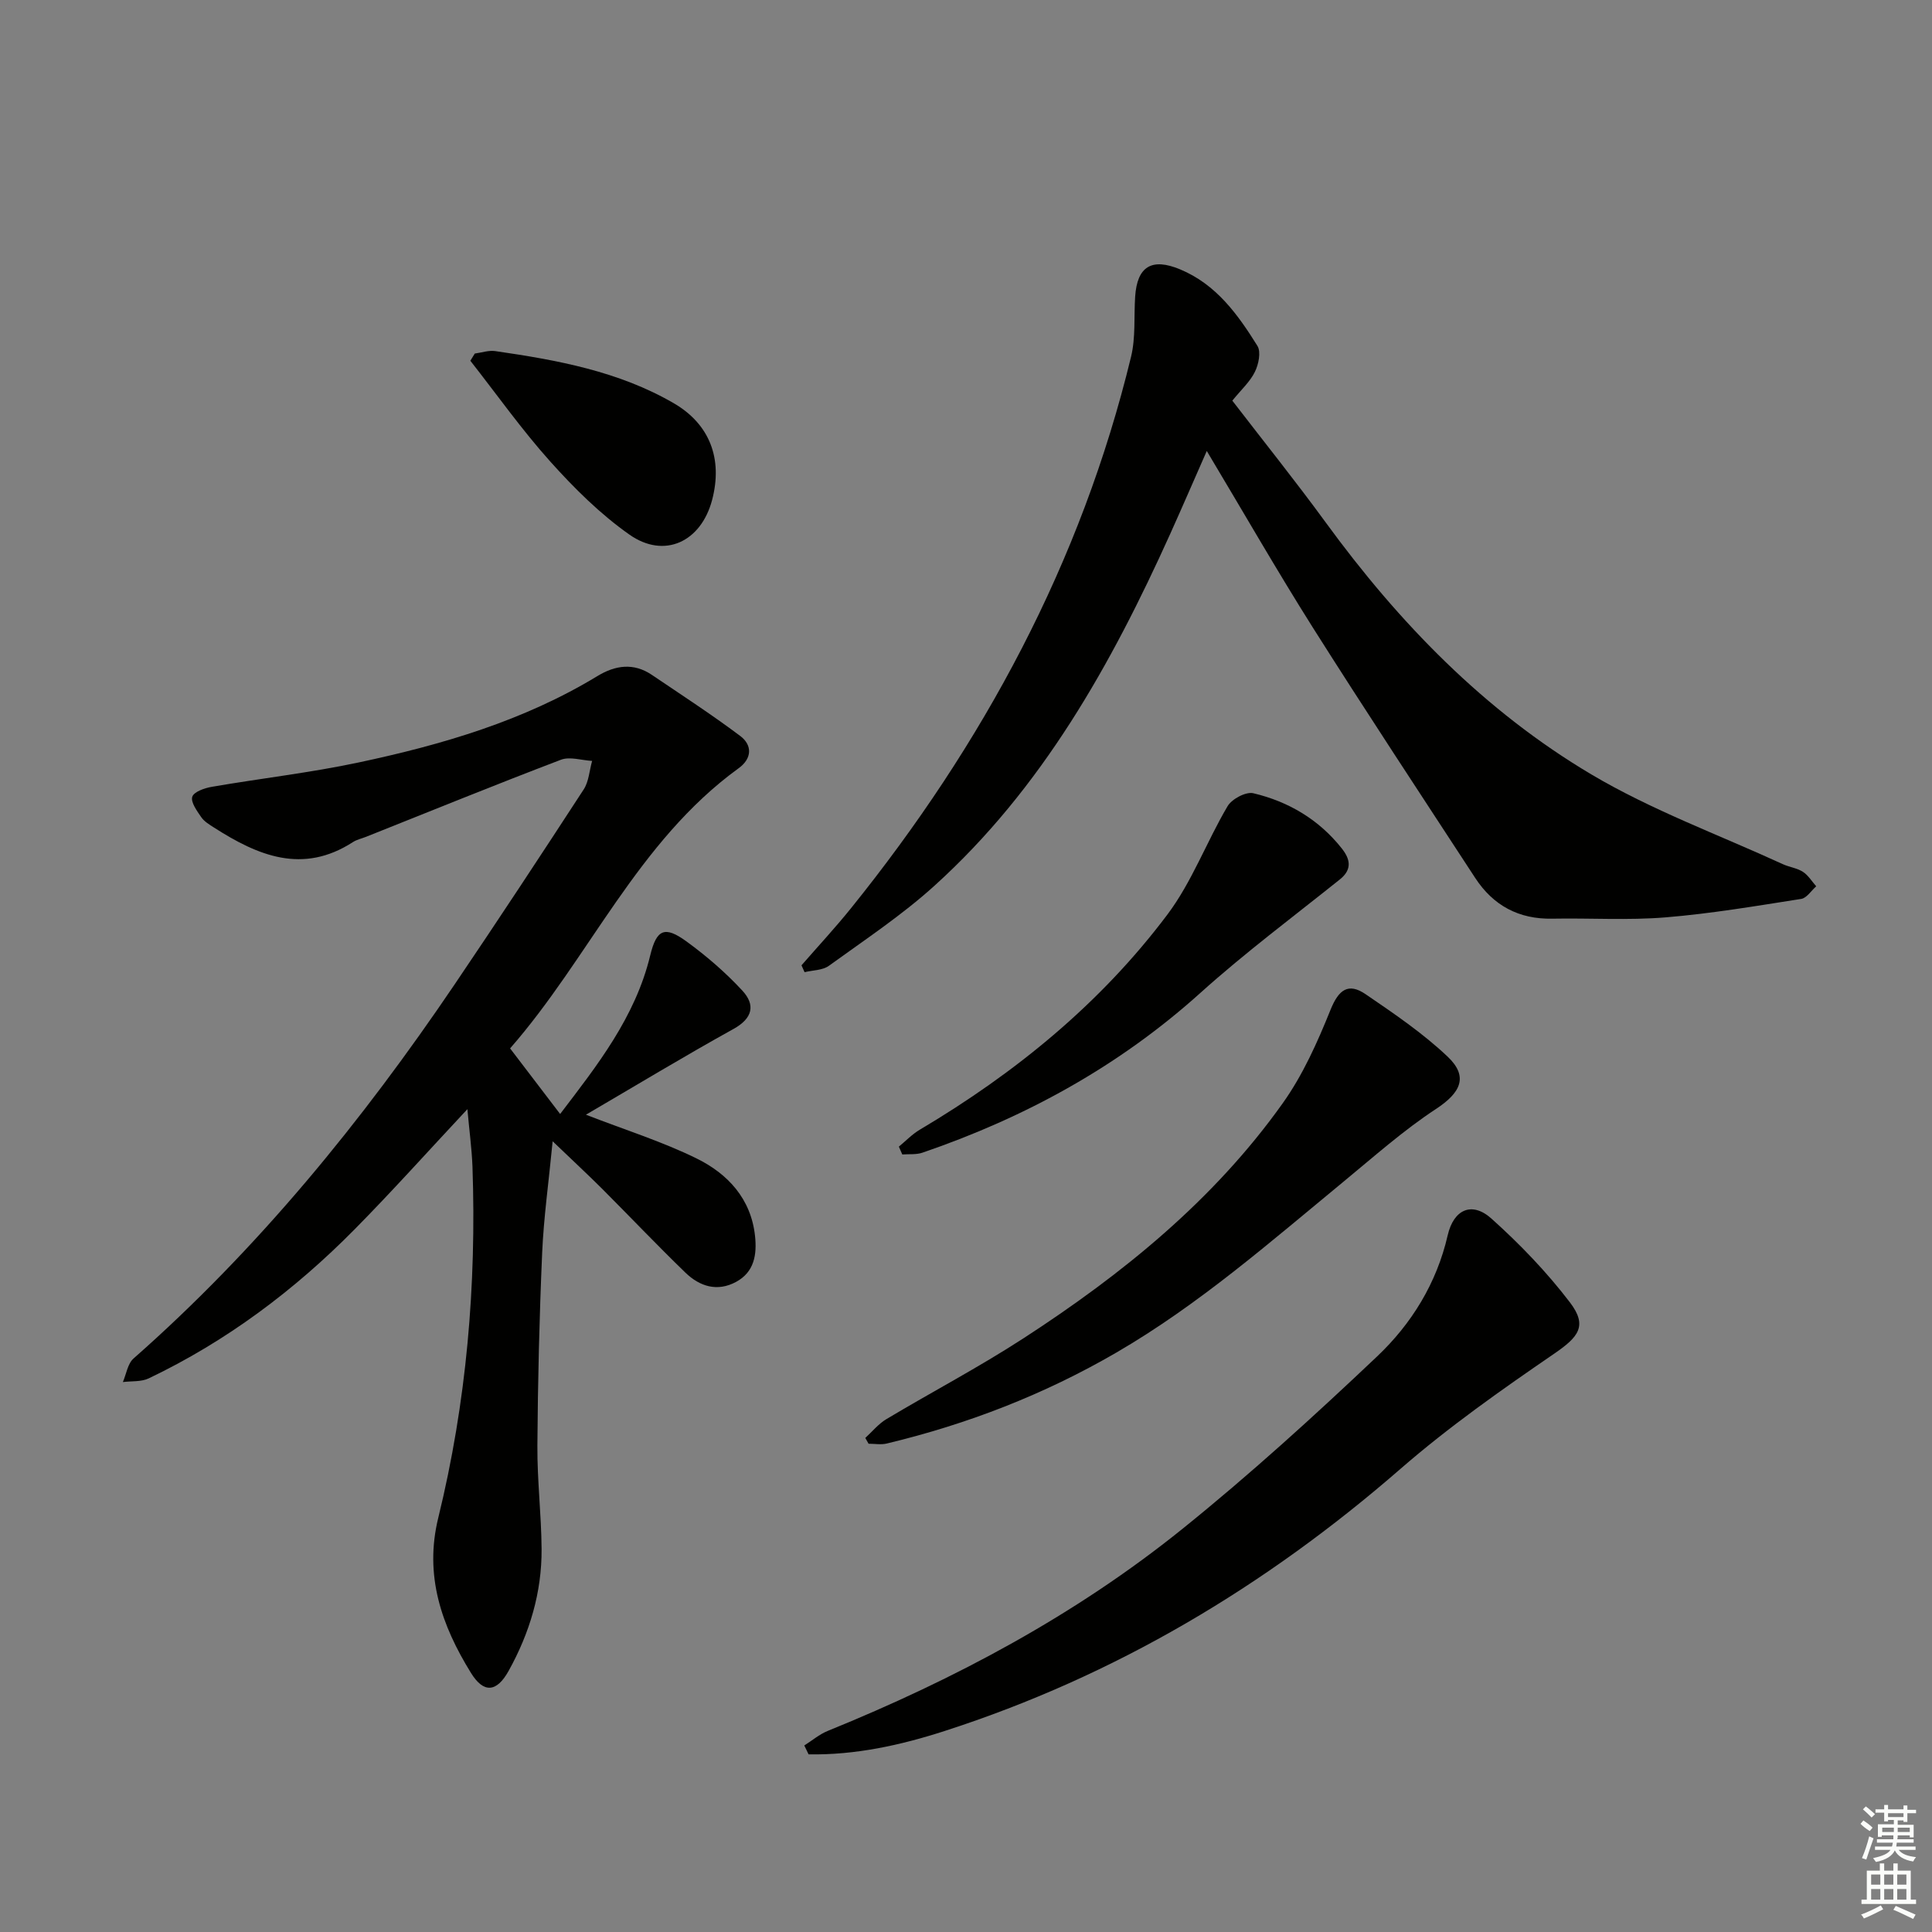 <svg enable-background="new 0 0 400 400" viewBox="0 0 400 400" xmlns="http://www.w3.org/2000/svg"><rect x="0" y="0" width="400" height="400" fill="#808080" stroke="none"/><g fill="#010100"><path d="m96.77 229.64c-8.12 8.68-15.54 16.97-23.35 24.88-12.48 12.64-26.55 23.18-42.63 30.86-1.55.74-3.56.53-5.35.76.71-1.65.99-3.8 2.21-4.88 25.79-22.72 47.3-49.11 66.49-77.47 9.04-13.36 17.91-26.83 26.71-40.35 1.07-1.65 1.18-3.92 1.74-5.9-2.17-.12-4.61-.95-6.46-.24-13.5 5.14-26.88 10.59-40.31 15.94-.92.37-1.94.58-2.76 1.11-10.39 6.72-19.66 2.81-28.73-3-.97-.62-2.05-1.26-2.67-2.17-.89-1.3-2.21-3.11-1.85-4.22.34-1.04 2.56-1.81 4.06-2.06 10.13-1.75 20.38-2.91 30.43-5.05 17.26-3.67 34.14-8.61 49.41-17.89 3.67-2.23 7.47-2.79 11.24-.24 6.14 4.15 12.37 8.2 18.29 12.64 2.55 1.91 2.48 4.68-.32 6.7-20.98 15.22-30.92 39.28-47.31 58 3.63 4.77 6.92 9.08 10.36 13.58 7.65-10.03 15.55-20.01 18.65-32.83 1.32-5.45 3.01-6.17 7.53-2.88 4.13 3.01 8.07 6.41 11.54 10.16 2.72 2.94 2.2 5.72-1.84 7.95-10.27 5.69-20.32 11.78-30.54 17.75 8.01 3.11 15.74 5.53 22.92 9.06 6.43 3.16 11.26 8.32 12.09 16.04.41 3.82-.13 7.46-3.92 9.51-3.92 2.12-7.56.93-10.5-1.92-5.86-5.67-11.47-11.58-17.23-17.35-2.92-2.91-5.95-5.72-10.25-9.84-.82 8.5-1.85 15.77-2.17 23.07-.58 13.3-.9 26.62-.99 39.93-.05 7.14.82 14.28.87 21.42.06 8.98-2.48 17.4-6.82 25.22-2.49 4.48-5.17 4.68-7.79.45-6.09-9.84-9.72-20.17-6.78-32.14 5.85-23.88 7.93-48.18 7.08-72.73-.15-3.77-.67-7.55-1.05-11.87z"/><path d="m249.85 93.37c-2.53 5.73-5.01 11.49-7.59 17.21-12.2 27.01-26.52 52.66-48.81 72.82-6.75 6.11-14.44 11.2-21.84 16.56-1.31.95-3.33.9-5.03 1.32-.21-.47-.43-.95-.64-1.42 3.42-3.93 6.98-7.76 10.25-11.82 27.38-33.98 47.67-71.59 57.99-114.21.96-3.97.57-8.26.84-12.4.41-6.28 3.44-8.1 9.29-5.67 7.5 3.11 11.98 9.36 16.03 15.86.77 1.24.24 3.82-.53 5.37-1 2.04-2.81 3.67-4.67 5.96 6.41 8.34 13.05 16.61 19.3 25.17 15.17 20.8 32.9 39.09 55.06 52.23 12.48 7.4 26.35 12.47 39.6 18.56 1.35.62 2.94.8 4.17 1.59 1.1.71 1.85 1.97 2.76 3-1.03.9-1.97 2.43-3.11 2.61-9.33 1.46-18.67 3.05-28.07 3.82-7.78.64-15.64.12-23.47.27-6.94.14-12.23-2.73-15.96-8.44-11.27-17.26-22.63-34.47-33.65-51.89-7.44-11.8-14.39-23.92-21.92-36.5z"/><path d="m166.52 361.38c1.62-1.02 3.12-2.31 4.87-3.02 26.32-10.69 51.24-23.96 73.39-41.8 13.98-11.26 27.3-23.38 40.33-35.72 7.14-6.76 12.34-15.17 14.62-25.09 1.24-5.38 5.03-7.06 9.05-3.46 5.89 5.28 11.47 11.08 16.26 17.36 3.71 4.87 1.77 7.16-3.24 10.6-10.93 7.49-21.84 15.16-31.82 23.84-27.96 24.33-59.1 42.9-94.39 54.29-9.13 2.95-18.51 5.01-28.18 4.84-.31-.62-.6-1.23-.89-1.84z"/><path d="m179.15 297.71c1.44-1.31 2.72-2.91 4.36-3.89 9.42-5.63 19.16-10.75 28.36-16.72 20.5-13.3 39.4-28.59 53.7-48.68 4.17-5.85 7.2-12.65 9.9-19.35 1.68-4.16 3.67-5.69 7.28-3.22 5.86 4 11.81 8.04 16.94 12.89 4.43 4.18 2.71 7.52-2.4 10.87-6.76 4.44-12.87 9.89-19.14 15.05-15.16 12.48-29.92 25.44-47.03 35.38-14.94 8.68-30.8 14.82-47.54 18.83-1.18.28-2.49.04-3.75.04-.22-.41-.45-.8-.68-1.2z"/><path d="m186.1 237.4c1.43-1.18 2.74-2.56 4.32-3.5 19.8-11.75 37.44-26.13 51.29-44.57 5.08-6.76 8.1-15.06 12.45-22.42.88-1.49 3.79-3.04 5.32-2.68 7.27 1.72 13.56 5.43 18.29 11.39 1.72 2.16 2.3 4.32-.36 6.45-9.71 7.77-19.7 15.23-28.93 23.54-16.86 15.17-36.2 25.75-57.5 33.04-1.28.44-2.77.26-4.17.37-.23-.54-.47-1.08-.71-1.62z"/><path d="m98.3 73.2c1.42-.19 2.88-.71 4.24-.51 12.82 1.86 25.54 4.17 36.95 10.79 7.47 4.34 10.19 11.53 7.94 20.05-2.29 8.65-9.87 12.25-17.12 7.15-6.03-4.24-11.42-9.59-16.37-15.11-5.92-6.6-11.07-13.89-16.56-20.88.3-.5.61-1 .92-1.49z"/></g><path d="m385.2 377.6.6-.7c.6.4 1.3.9 1.9 1.5l-.6.7c-.8-.5-1.4-1-1.9-1.5zm.3 7.1c.6-1.4 1.1-2.9 1.5-4.5.3.1.6.3.9.4-.5 1.4-1 2.9-1.5 4.4zm.2-10.1.6-.6c.7.5 1.3 1.1 1.9 1.6l-.7.7c-.6-.6-1.2-1.2-1.8-1.7zm8.4-.8h.8v.9h1.8v.7h-1.8v1.8h-.8v-.3h-1.2v.9h3.3v2.6h-.8v-.4h-2.5c0 .3 0 .6-.1.8h3.4v.7h-3.5c0 .3-.1.6-.1.8h4v.7h-3.5c.7.9 1.9 1.3 3.6 1.5-.2.2-.4.5-.6.9-1.9-.3-3.2-1.1-3.8-2.3-.5 1.1-1.8 2-3.9 2.4-.2-.3-.4-.5-.6-.8 1.9-.4 3.1-.9 3.6-1.7h-3.2v-.7h3.5c.1-.2.1-.5.2-.8h-3.3v-.7h3.4c0-.2 0-.5 0-.8h-2.4v.3h-.8v-2.6h3.3v-.9h-1.2v.3h-.8v-1.8h-1.8v-.7h1.8v-.9h.8v.9h3.2zm-4.4 5.5h2.4c0-.3 0-.6 0-.9h-2.4zm1.2-3.1h3.2v-.8h-3.2zm4.4 2.2h-2.4v.9h2.5v-.9z" fill="#fbfcfa"/><path d="m389.2 385.8h.9v1.5h1.9v-1.5h.9v1.5h2.7v6h1.1v.9h-11.3v-.9h1.1v-6h2.7zm.2 8.7.5.8c-1.2.6-2.5 1.3-4 1.9-.2-.3-.3-.6-.6-.8 1.6-.6 3-1.3 4.1-1.9zm-2-4.3h1.9v-2.1h-1.9zm0 3.1h1.9v-2.2h-1.9zm2.7-3.1h1.9v-2.1h-1.9zm0 3.1h1.9v-2.2h-1.9zm2.4 1.3c1.4.6 2.7 1.2 4.1 1.8l-.5.9c-1.5-.7-2.8-1.4-4.1-1.9zm2.2-6.5h-1.9v2.1h1.9zm-1.9 5.2h1.9v-2.2h-1.9z" fill="#fbfcfa"/></svg>